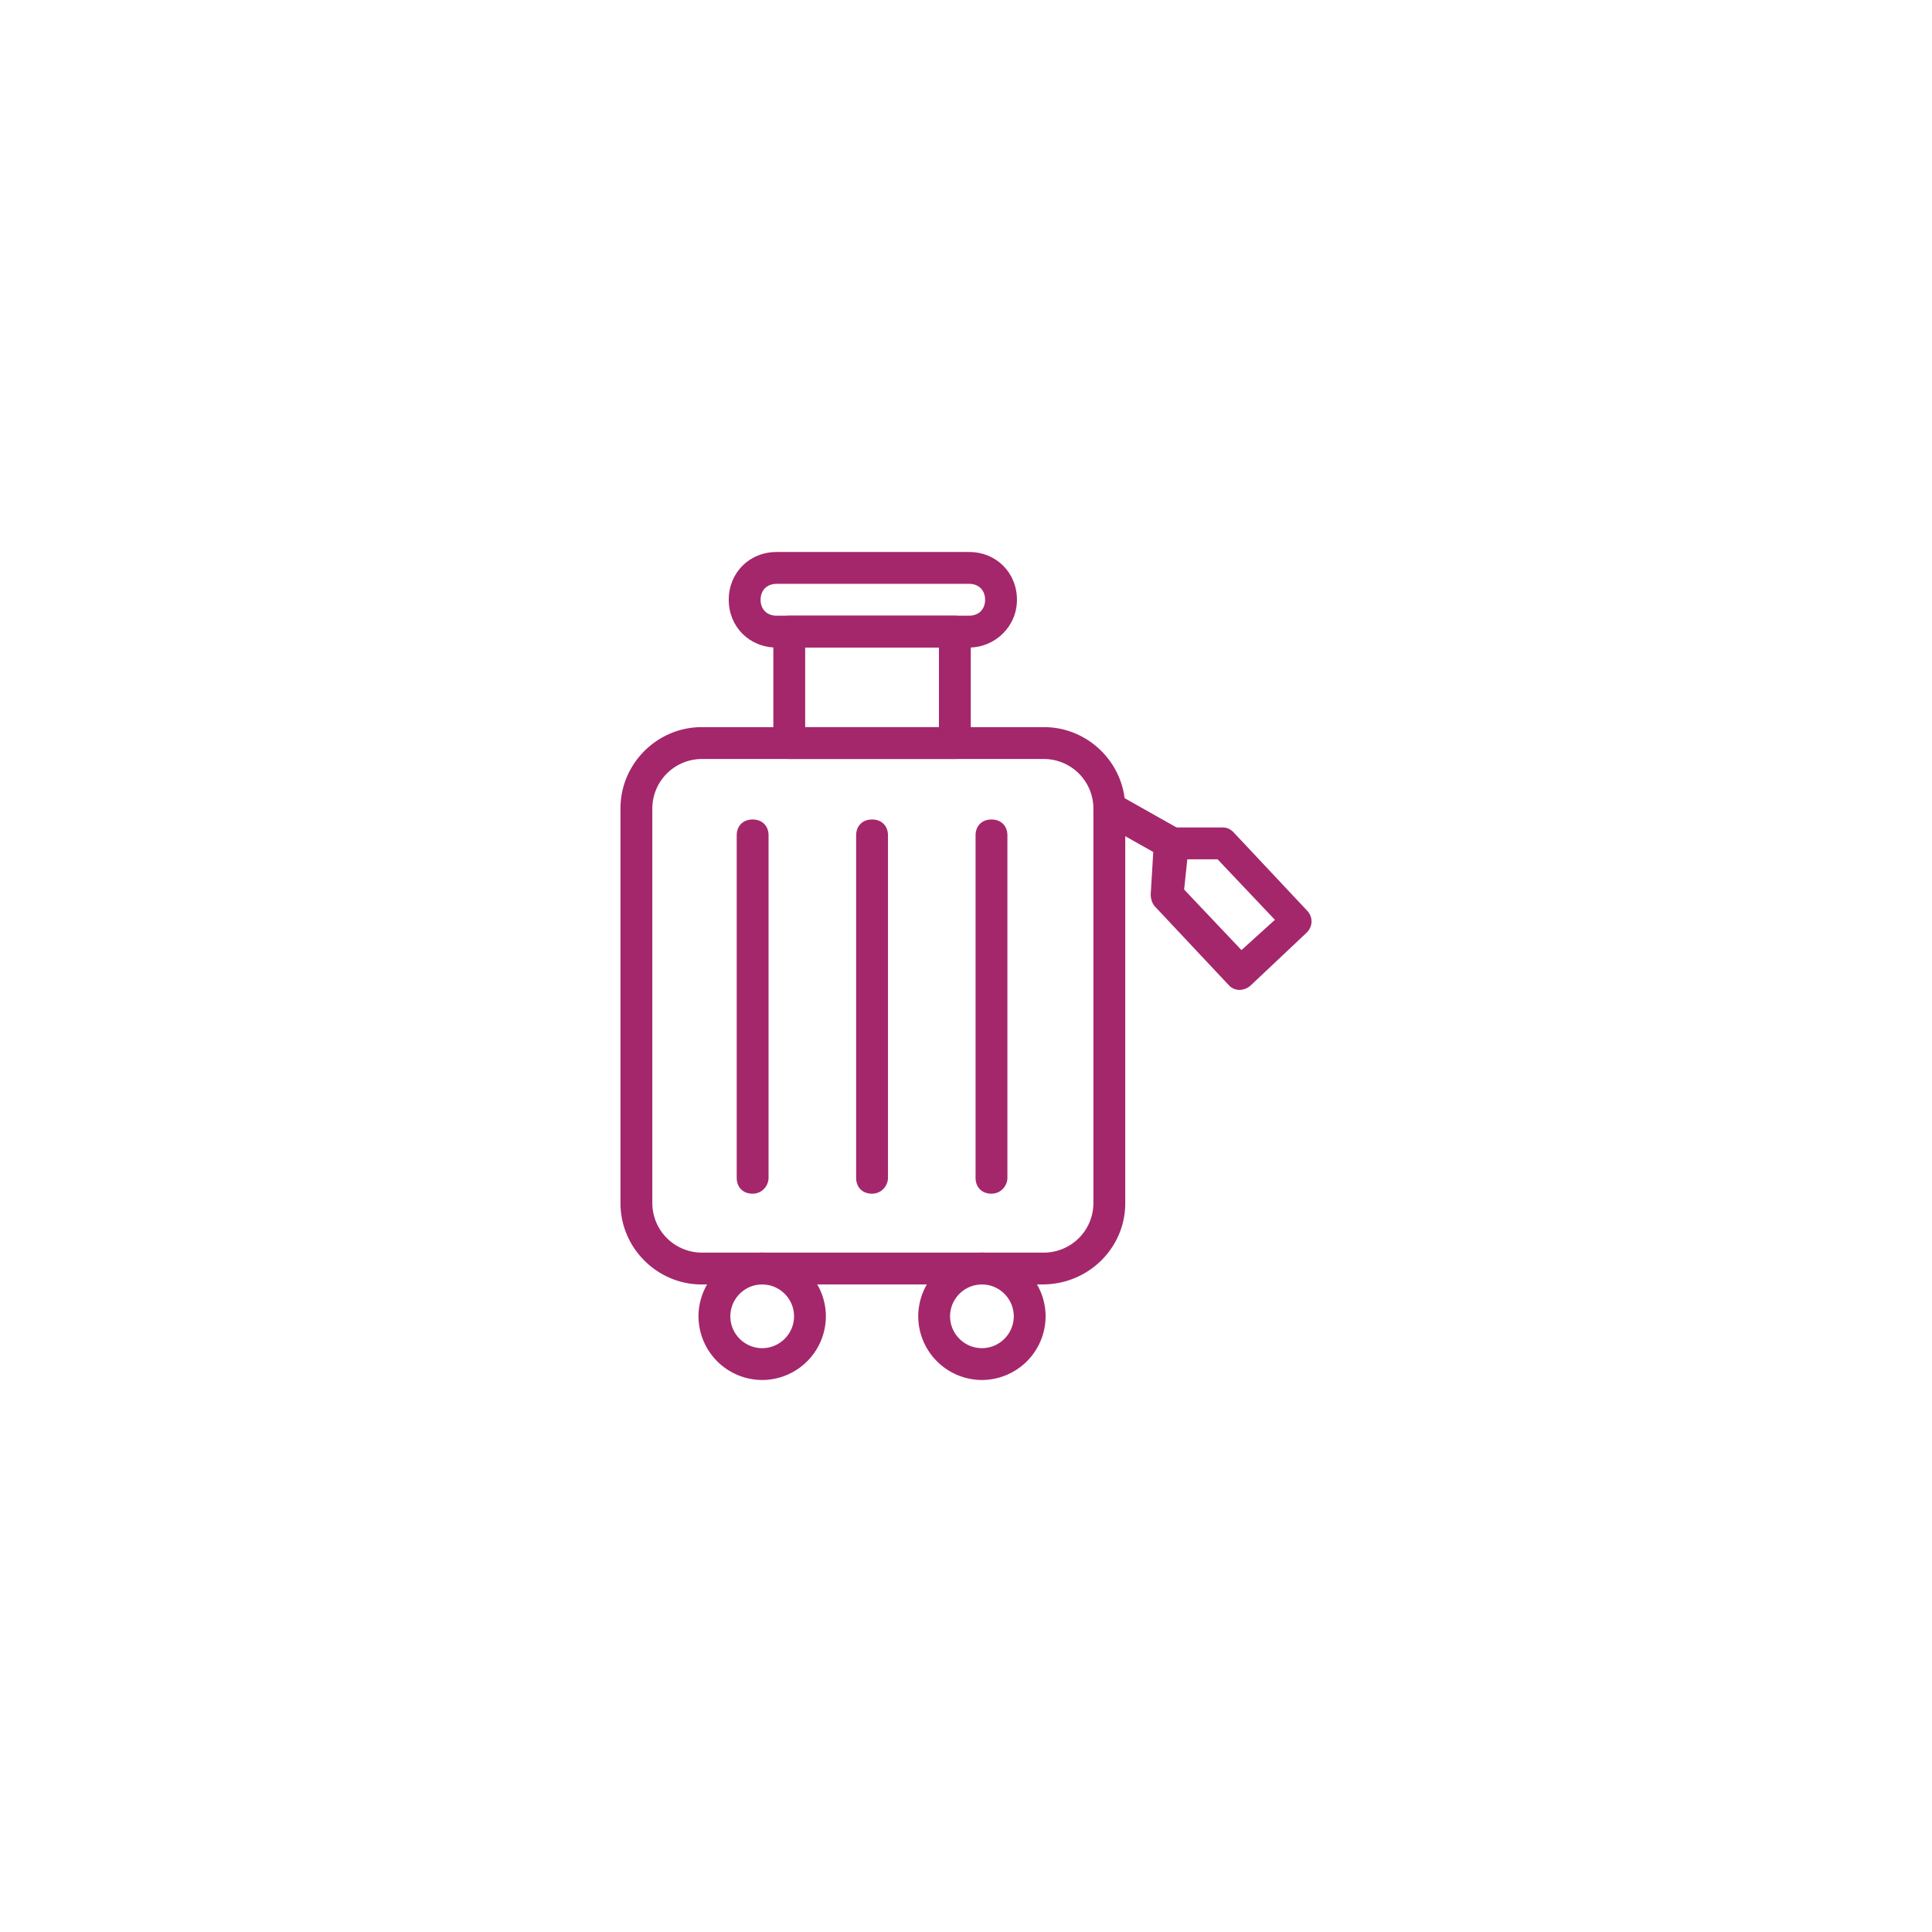 <svg width="112" height="112" fill="none" xmlns="http://www.w3.org/2000/svg"><g filter="url(#a)"><rect x="16" y="16" width="80" height="80" rx="16" fill="#fff"/></g><path d="M60.43 74.462H40.678c-2.585 0-4.708-2.124-4.708-4.708V46.86c0-2.584 2.123-4.707 4.708-4.707h19.846c2.585 0 4.708 2.123 4.708 4.707v22.893c0 2.584-2.123 4.707-4.8 4.707ZM40.678 44a2.876 2.876 0 0 0-2.862 2.861v22.893a2.876 2.876 0 0 0 2.862 2.861h19.846a2.876 2.876 0 0 0 2.862-2.861V46.86A2.876 2.876 0 0 0 60.523 44H40.677Z" fill="#A4276C"/><path d="M50.554 69.2c-.554 0-.923-.37-.923-.923V48.43c0-.554.37-.923.923-.923.554 0 .923.369.923.923v19.846c0 .461-.37.923-.923.923ZM57.477 69.2c-.554 0-.923-.37-.923-.923V48.43c0-.554.37-.923.923-.923.554 0 .923.369.923.923v19.846c0 .461-.37.923-.923.923ZM43.63 69.2c-.553 0-.922-.37-.922-.923V48.43c0-.554.369-.923.923-.923s.923.369.923.923v19.846c0 .461-.37.923-.923.923ZM44.185 80a3.703 3.703 0 0 1-3.693-3.692 3.703 3.703 0 0 1 3.693-3.693 3.703 3.703 0 0 1 3.692 3.693A3.703 3.703 0 0 1 44.185 80Zm0-5.539c-1.016 0-1.846.831-1.846 1.847 0 1.015.83 1.846 1.846 1.846 1.015 0 1.846-.831 1.846-1.846 0-1.016-.83-1.847-1.846-1.847ZM56.923 80a3.703 3.703 0 0 1-3.692-3.692 3.703 3.703 0 0 1 3.692-3.693 3.703 3.703 0 0 1 3.692 3.693A3.703 3.703 0 0 1 56.923 80Zm0-5.539c-1.015 0-1.846.831-1.846 1.847 0 1.015.83 1.846 1.846 1.846 1.015 0 1.846-.831 1.846-1.846 0-1.016-.83-1.847-1.846-1.847ZM55.354 44h-9.6c-.554 0-.923-.37-.923-.923v-6.462c0-.553.37-.923.923-.923h9.6c.554 0 .923.37.923.923v6.462c0 .554-.37.923-.923.923Zm-8.677-1.846h7.754v-4.616h-7.754v4.616Z" fill="#A4276C"/><path d="M56.185 37.538h-11.17c-1.569 0-2.769-1.2-2.769-2.769 0-1.57 1.2-2.769 2.77-2.769h11.169c1.569 0 2.769 1.2 2.769 2.77 0 1.569-1.292 2.768-2.77 2.768Zm-11.17-3.692c-.553 0-.923.37-.923.923 0 .554.37.923.923.923h11.17c.553 0 .923-.369.923-.923s-.37-.923-.923-.923h-11.17ZM67.908 49.815c-.185 0-.277 0-.462-.092l-3.6-2.03c-.461-.278-.554-.832-.37-1.293.278-.462.832-.554 1.293-.37l3.6 2.031c.462.277.554.831.37 1.293-.185.369-.554.461-.831.461Z" fill="#A4276C"/><path d="M71.877 57.385a.838.838 0 0 1-.646-.277l-4.246-4.523c-.185-.185-.277-.462-.277-.739l.184-3.046c0-.462.462-.83.923-.83h3.047c.276 0 .461.092.646.276l4.246 4.523c.37.37.37.923 0 1.293l-3.23 3.046a.997.997 0 0 1-.647.277Zm-3.23-5.816 3.322 3.508 1.939-1.754-3.323-3.508H68.83l-.185 1.754Z" fill="#A4276C"/><defs><filter id="a" x="0" y="0" width="112" height="112" filterUnits="userSpaceOnUse" color-interpolation-filters="sRGB"><feFlood flood-opacity="0" result="BackgroundImageFix"/><feColorMatrix in="SourceAlpha" values="0 0 0 0 0 0 0 0 0 0 0 0 0 0 0 0 0 0 127 0" result="hardAlpha"/><feOffset/><feGaussianBlur stdDeviation="8"/><feComposite in2="hardAlpha" operator="out"/><feColorMatrix values="0 0 0 0 0 0 0 0 0 0 0 0 0 0 0 0 0 0 0.15 0"/><feBlend in2="BackgroundImageFix" result="effect1_dropShadow_4989_242"/><feBlend in="SourceGraphic" in2="effect1_dropShadow_4989_242" result="shape"/></filter></defs></svg>